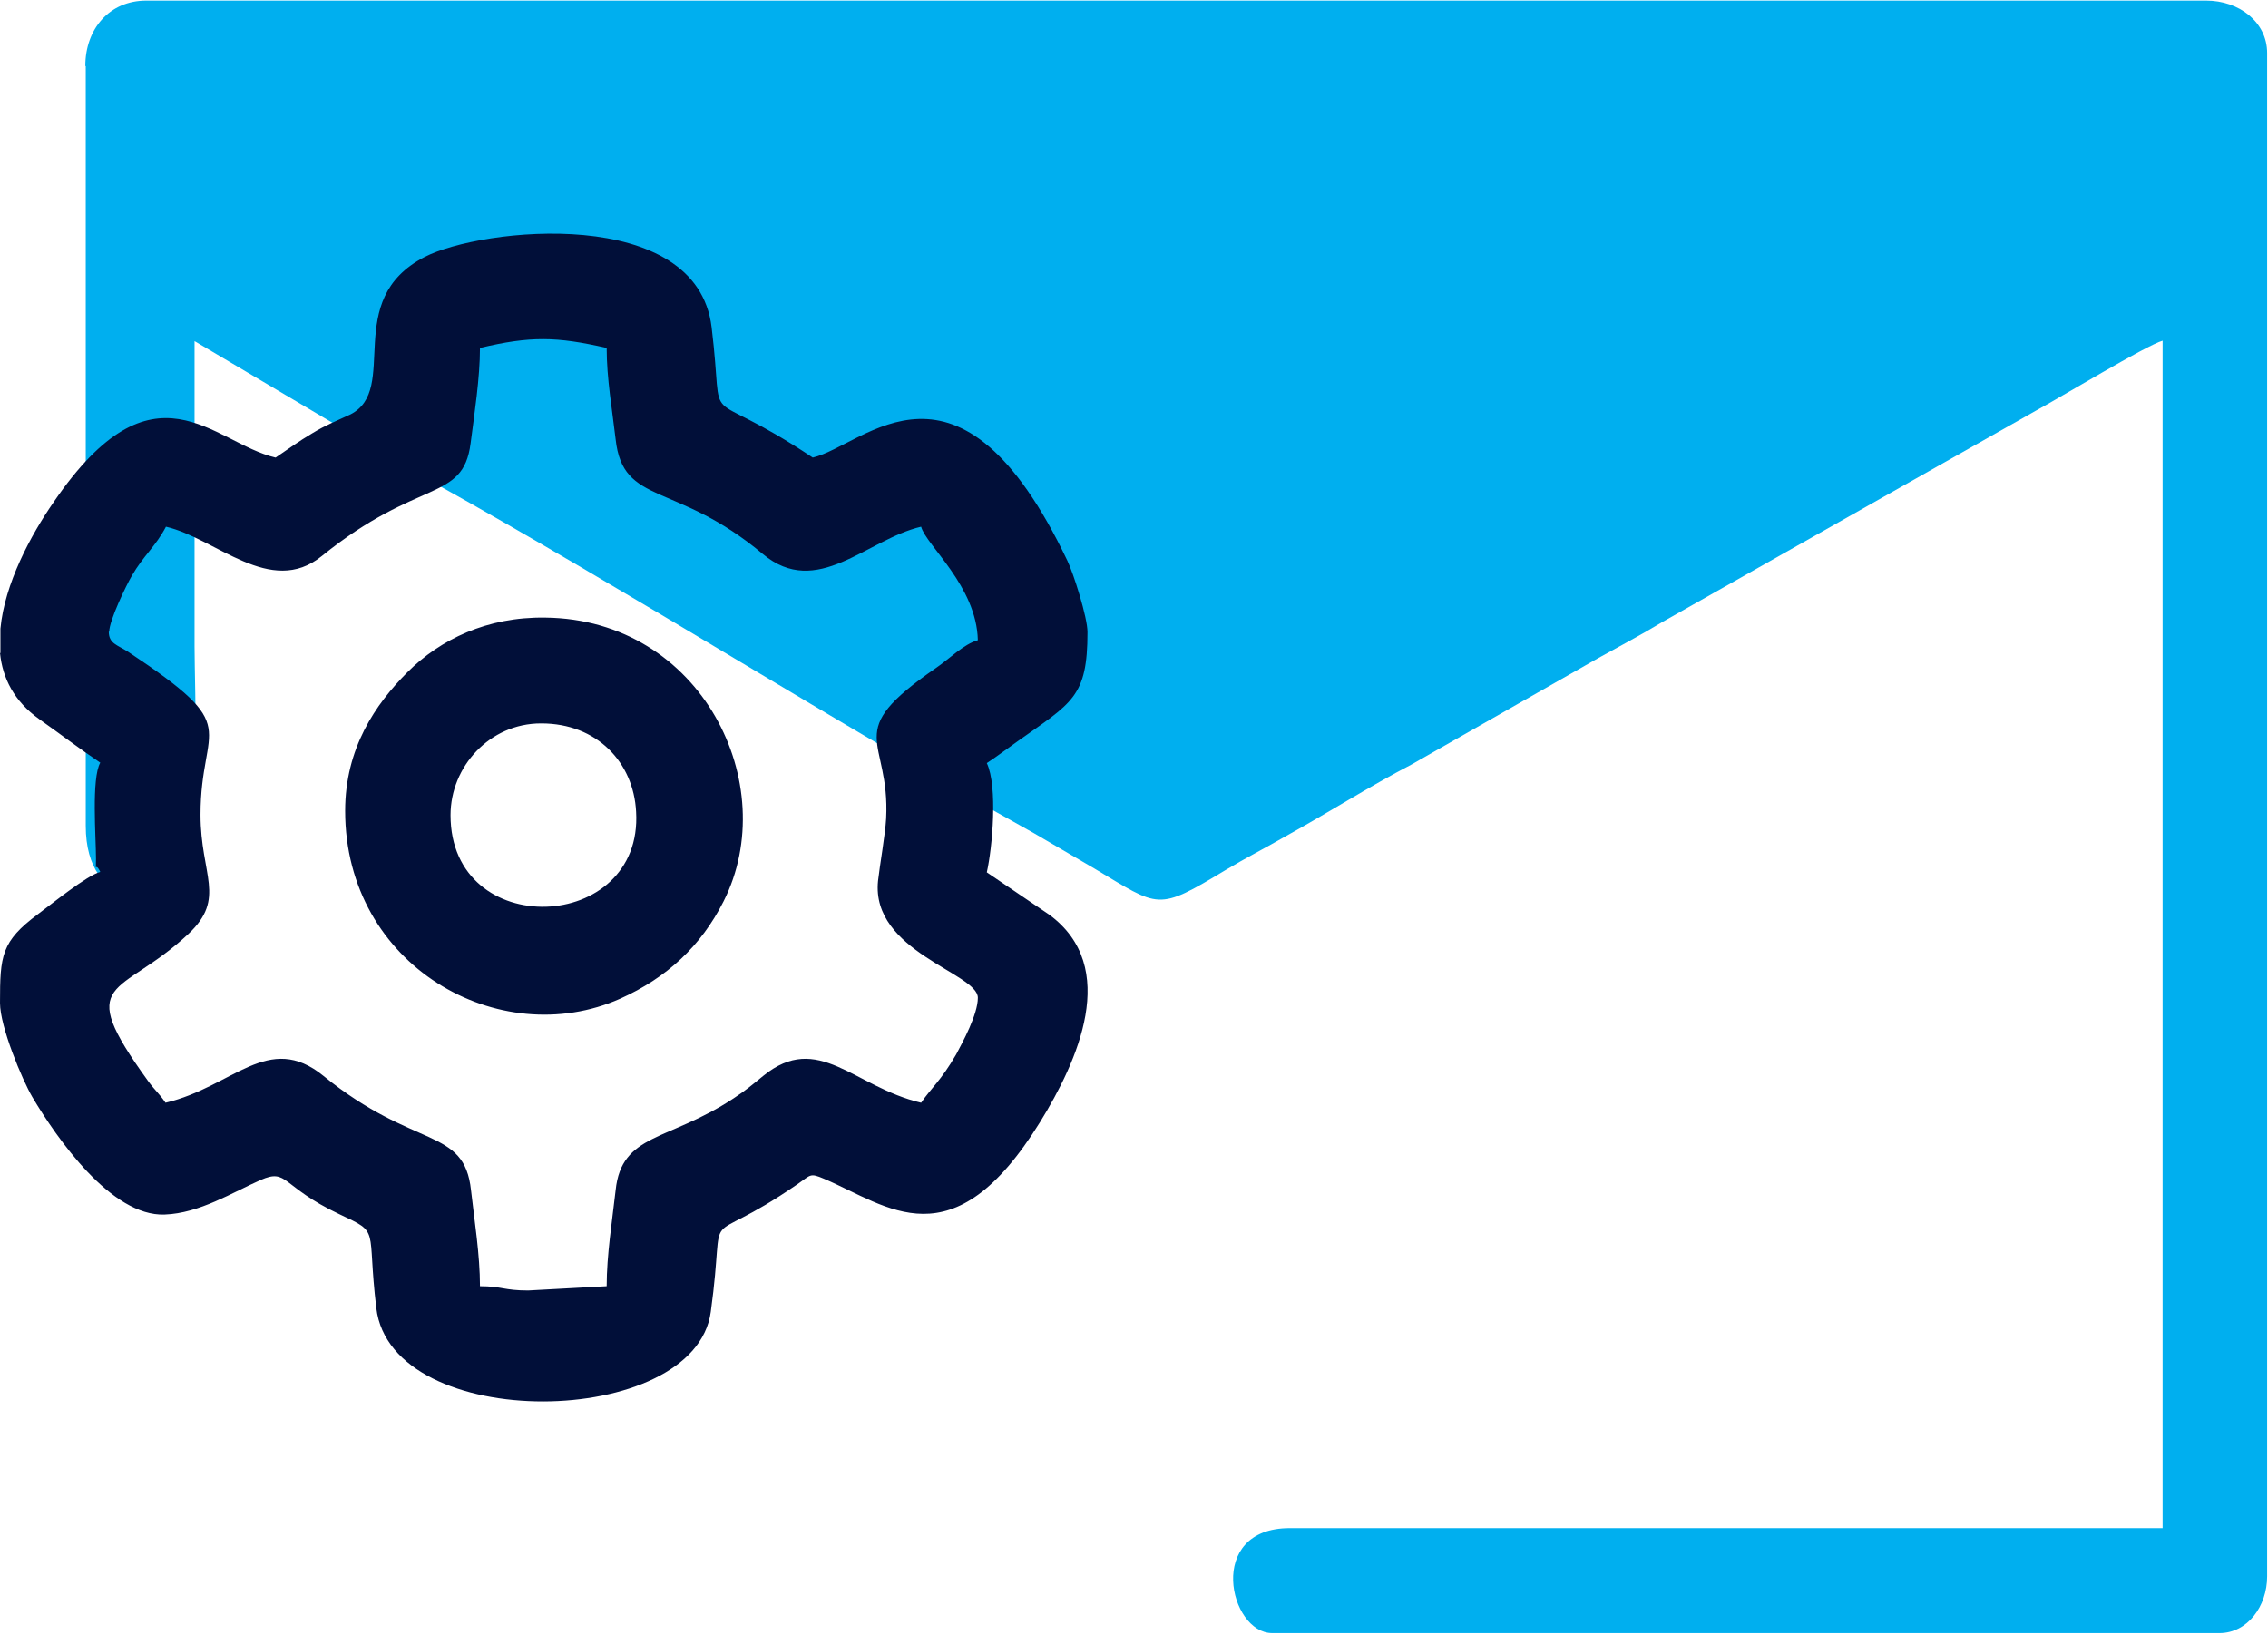 <?xml version="1.0" encoding="UTF-8"?>
<!DOCTYPE svg PUBLIC "-//W3C//DTD SVG 1.1//EN" "http://www.w3.org/Graphics/SVG/1.1/DTD/svg11.dtd">
<!-- Creator: CorelDRAW 2021 (64-Bit) -->
<svg xmlns="http://www.w3.org/2000/svg" xml:space="preserve" width="0.655in" height="0.472in" version="1.1" style="shape-rendering:geometricPrecision; text-rendering:geometricPrecision; image-rendering:optimizeQuality; fill-rule:evenodd; clip-rule:evenodd"
viewBox="0 0 53.16 38.26"
 xmlns:xlink="http://www.w3.org/1999/xlink"
 xmlns:xodm="http://www.corel.com/coreldraw/odm/2003">
 <defs>
  <style type="text/css">
   <![CDATA[
    .fil0 {fill:#00AFEF}
    .fil1 {fill:#010F39}
   ]]>
  </style>
 </defs>
 <g id="Layer_x0020_1">
  <g id="_2946634998064">
   <path class="fil0" d="M2.01 1.53l0 17.8c0,2.01 1.86,1.98 2.37,0.94 0.32,-0.66 0.18,-4.25 0.18,-5.14 0,-2.39 0,-4.77 0,-7.16l5.59 3.31c4.57,2.54 9.52,5.69 14.08,8.22l1.42 0.83c1.54,0.92 1.46,1.01 3.07,0.04 0.5,-0.3 0.92,-0.51 1.44,-0.81 1.01,-0.56 1.93,-1.15 2.93,-1.67l4.37 -2.49c0.54,-0.3 0.98,-0.53 1.51,-0.85l8.75 -4.95c0.52,-0.28 2.6,-1.54 2.97,-1.64l0 27.83 -20.46 0c-1.98,0 -1.42,2.46 -0.41,2.46l22.2 0c0.66,0 1.12,-0.63 1.12,-1.33l0 -35.7c0,-0.73 -0.66,-1.23 -1.43,-1.23l-48.28 0c-0.87,0 -1.43,0.67 -1.43,1.53z"/>
   <path class="fil1" d="M2.56 14.78c0,-0.26 0.4,-1.09 0.53,-1.31 0.27,-0.47 0.56,-0.69 0.8,-1.15 1.17,0.27 2.45,1.66 3.65,0.69 2.27,-1.84 3.31,-1.26 3.49,-2.64 0.09,-0.7 0.22,-1.54 0.22,-2.24 1.18,-0.28 1.79,-0.27 2.97,0 0,0.72 0.13,1.45 0.21,2.14 0.17,1.57 1.41,0.98 3.45,2.69 1.27,1.06 2.43,-0.34 3.71,-0.64 0.12,0.44 1.3,1.39 1.33,2.66 -0.33,0.09 -0.67,0.44 -0.98,0.65 -2.25,1.55 -1.07,1.61 -1.17,3.53 -0.02,0.37 -0.15,1.1 -0.19,1.46 -0.17,1.66 2.34,2.16 2.34,2.74 0,0.39 -0.36,1.05 -0.51,1.33 -0.36,0.62 -0.58,0.78 -0.82,1.13 -1.58,-0.37 -2.41,-1.68 -3.7,-0.63 -0.27,0.22 -0.41,0.34 -0.7,0.53 -1.53,1.01 -2.62,0.81 -2.76,2.15 -0.08,0.71 -0.21,1.52 -0.21,2.25l-1.84 0.1c-0.57,0 -0.61,-0.1 -1.13,-0.1 0,-0.73 -0.13,-1.54 -0.21,-2.25 -0.16,-1.49 -1.32,-0.94 -3.46,-2.68 -1.29,-1.05 -2.12,0.26 -3.7,0.63 -0.15,-0.22 -0.25,-0.29 -0.41,-0.51 -1.78,-2.46 -0.66,-1.94 0.95,-3.45 0.89,-0.84 0.28,-1.37 0.28,-2.79 0,-2.17 1.06,-1.99 -1.7,-3.82 -0.25,-0.16 -0.45,-0.19 -0.45,-0.47zm10.13 2.15c1.3,0 2.16,0.91 2.22,2.07 0.17,2.86 -4.35,3.05 -4.35,0.08 0,-1.14 0.92,-2.15 2.12,-2.15zm-4.6 2.05c0,3.64 3.62,5.66 6.45,4.4 1.09,-0.49 1.89,-1.23 2.42,-2.28 1.38,-2.73 -0.51,-6.61 -4.18,-6.65 -1.36,-0.02 -2.46,0.51 -3.23,1.28 -0.75,0.75 -1.46,1.78 -1.46,3.25zm-8.08 -3.7l0 -0.57c0.1,-1.06 0.71,-2.19 1.25,-2.97 2.36,-3.45 3.73,-1.38 5.2,-1.04 0.28,-0.19 0.54,-0.38 0.86,-0.57 0.31,-0.19 0.59,-0.3 0.89,-0.44 1.17,-0.59 -0.21,-2.68 1.74,-3.69 1.33,-0.69 6.39,-1.23 6.73,1.65 0.32,2.61 -0.36,1.23 2.37,3.05 1.23,-0.29 3.42,-2.93 5.97,2.42 0.14,0.29 0.47,1.32 0.47,1.67 0,1.53 -0.36,1.65 -1.64,2.56 -0.24,0.17 -0.49,0.36 -0.72,0.51 0.26,0.55 0.13,1.99 0,2.56l1.46 0.99c1.68,1.23 0.66,3.45 -0.21,4.86 -2.06,3.33 -3.56,1.97 -5.07,1.33 -0.33,-0.14 -0.3,-0.09 -0.62,0.13 -2.38,1.64 -1.65,0.23 -2.03,2.99 -0.37,2.76 -7.49,2.87 -7.84,-0.09 -0.23,-1.92 0.11,-1.74 -0.87,-2.2 -1.37,-0.65 -1.2,-1.08 -1.84,-0.8 -0.66,0.29 -1.43,0.78 -2.25,0.81 -1.25,0.05 -2.53,-1.79 -3.1,-2.75 -0.24,-0.41 -0.76,-1.65 -0.76,-2.21 0,-1.11 0.03,-1.44 0.89,-2.08 0.31,-0.23 1.15,-0.91 1.46,-0.99 -0.13,-0.27 -0.1,0.08 -0.1,-0.31 0,-0.5 -0.11,-1.88 0.1,-2.25 -0.49,-0.33 -0.95,-0.68 -1.43,-1.02 -0.59,-0.42 -0.86,-0.96 -0.92,-1.55z"/>
  </g>
 </g>
</svg>
